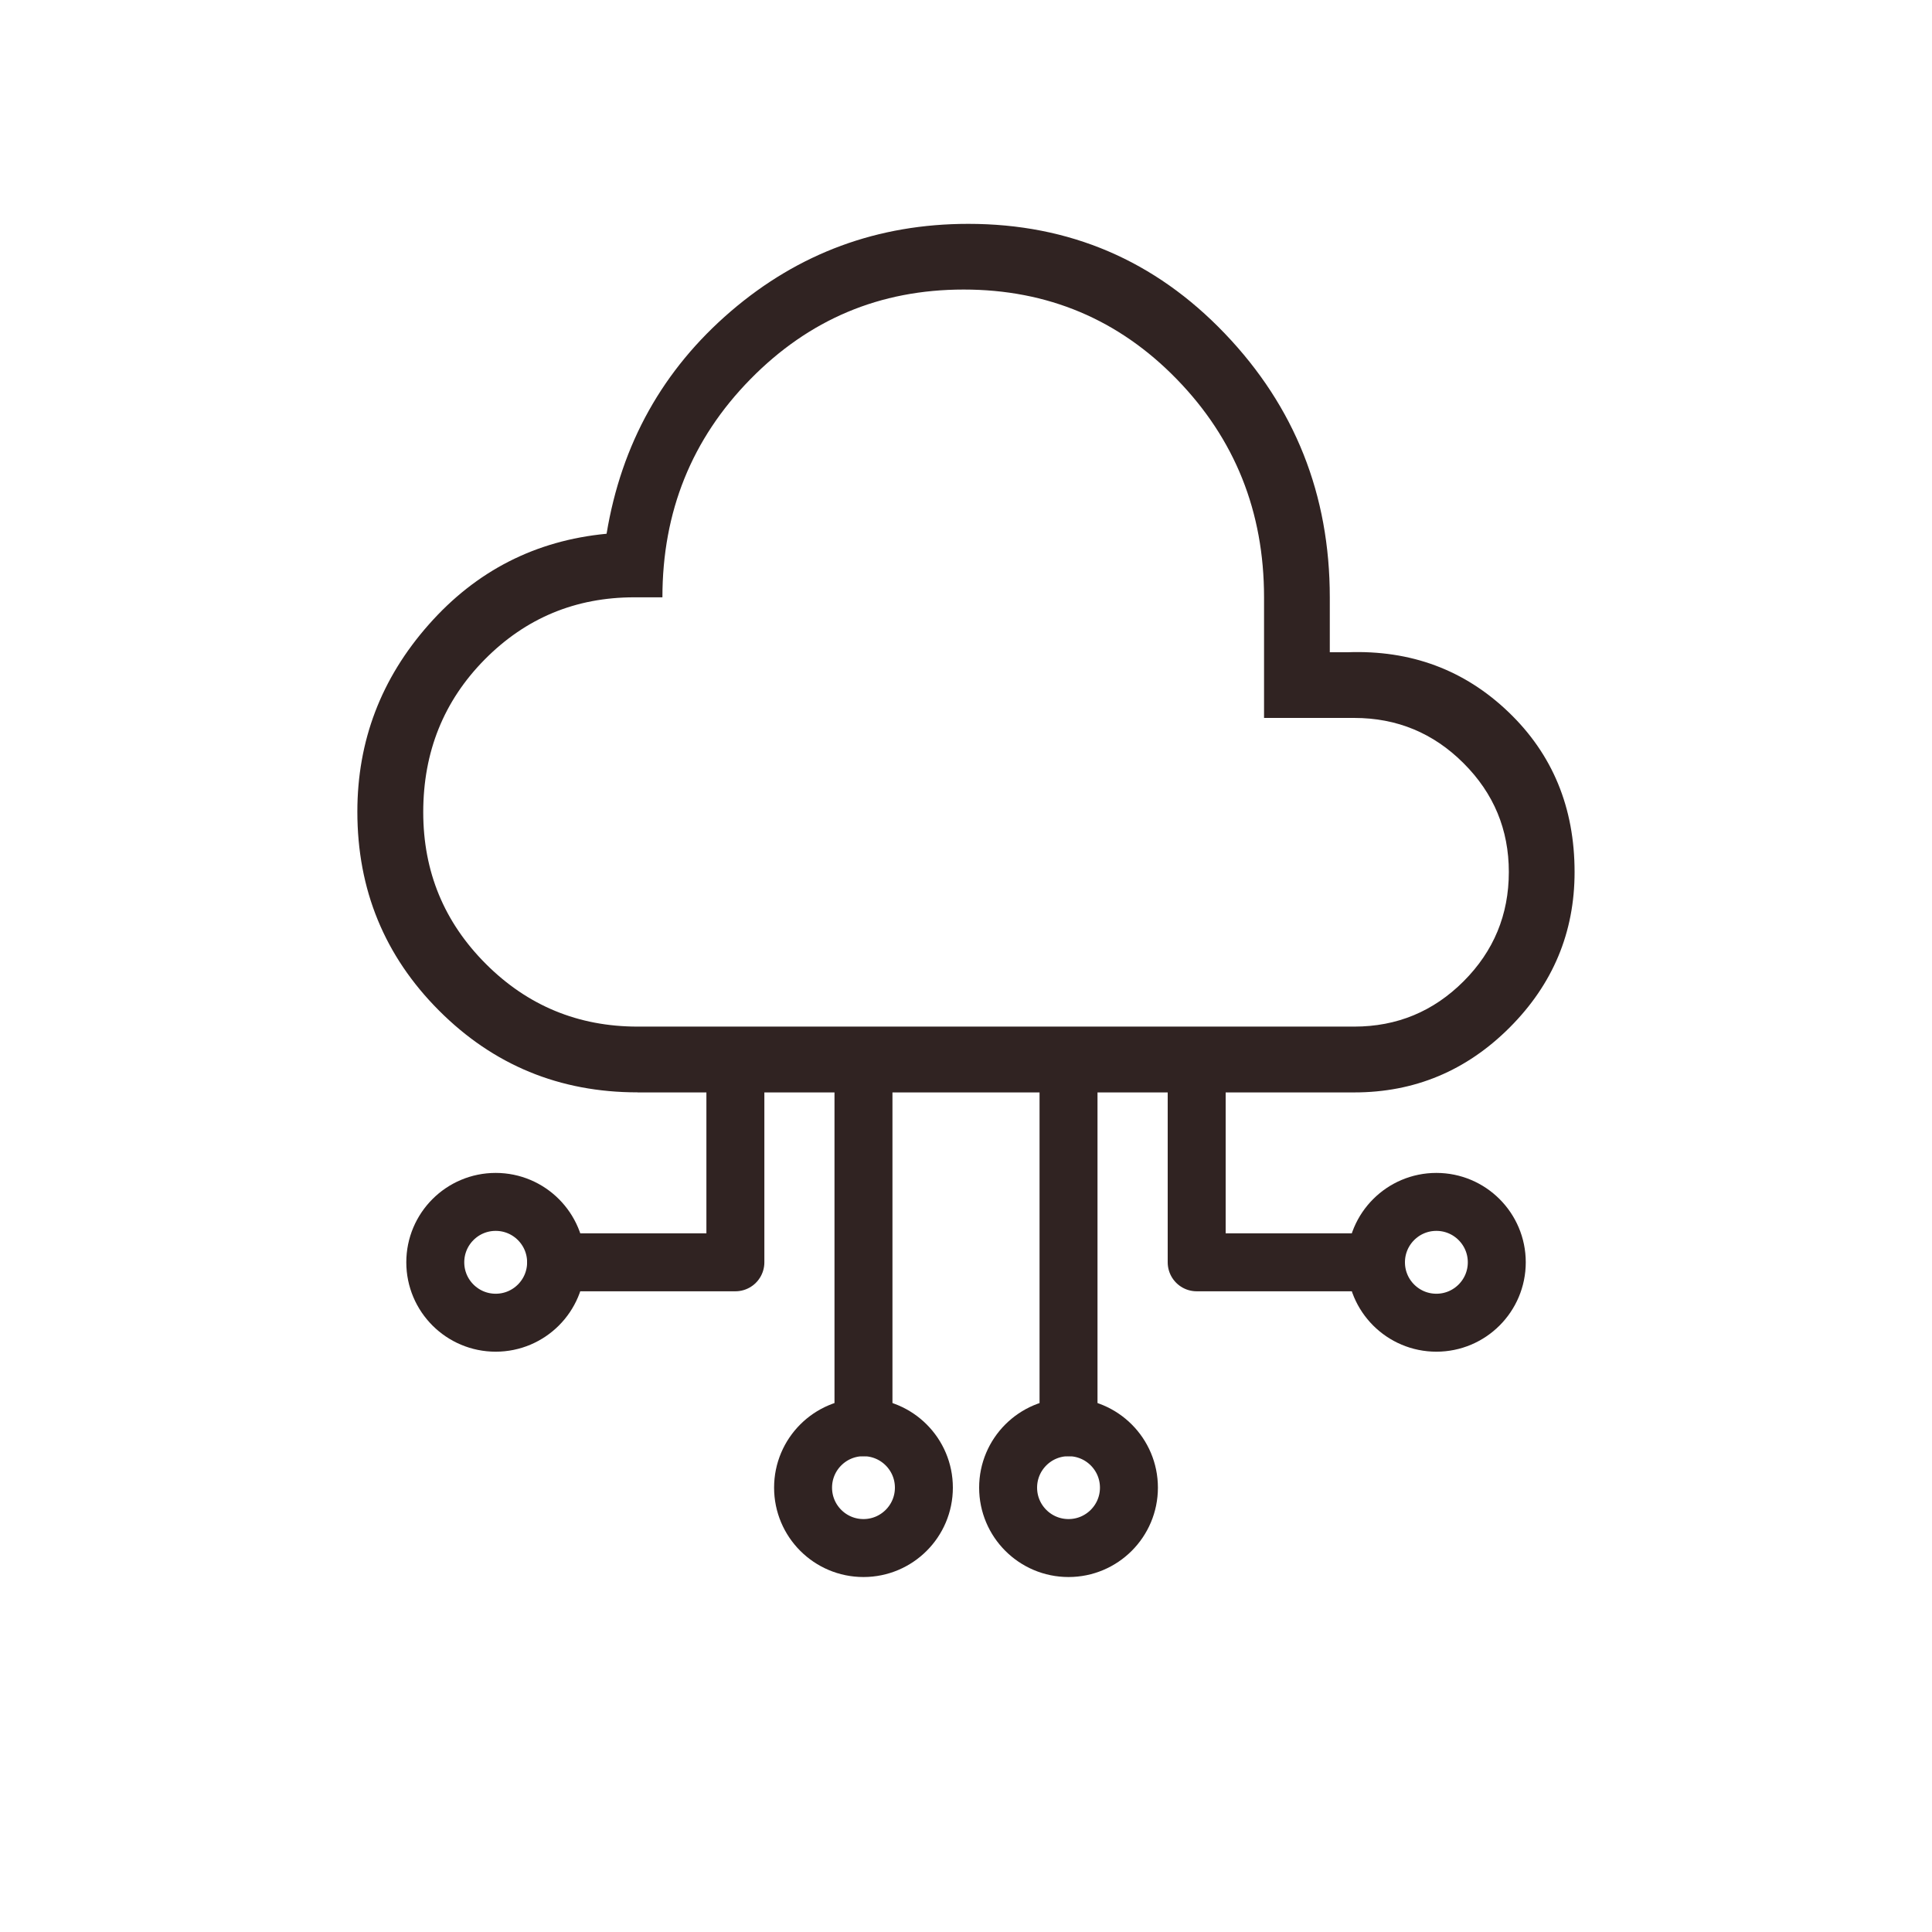 <?xml version="1.0" encoding="UTF-8"?>
<svg id="gamle" xmlns="http://www.w3.org/2000/svg" viewBox="0 0 300 300">
  <defs>
    <style>
      .cls-1 {
        fill: #302322;
      }

      .cls-2 {
        fill: none;
        stroke: #302322;
        stroke-linecap: round;
        stroke-linejoin: round;
        stroke-width: 9px;
      }
    </style>
  </defs>
  <g>
    <g>
      <circle class="cls-2" cx="165.92" cy="231" r="9.38"/>
      <line class="cls-2" x1="165.92" y1="168.12" x2="165.92" y2="221.62"/>
    </g>
    <g>
      <circle class="cls-2" cx="134.08" cy="231" r="9.38"/>
      <line class="cls-2" x1="134.08" y1="168.12" x2="134.08" y2="221.62"/>
    </g>
    <g>
      <circle class="cls-2" cx="223.04" cy="196.01" r="9.38"/>
      <polyline class="cls-2" points="185.82 168.12 185.82 196.01 213.65 196.01"/>
    </g>
    <g>
      <circle class="cls-2" cx="76.97" cy="196.01" r="9.38"/>
      <polyline class="cls-2" points="114.19 168.12 114.19 196.01 86.35 196.01"/>
    </g>
  </g>
  <path class="cls-1" d="M98.99,169.62c-12.1,0-22.38-4.24-30.83-12.71-8.45-8.47-12.67-18.76-12.67-30.87,0-11.01,3.69-20.69,11.08-29.05,7.38-8.36,16.59-13.06,27.62-14.11,2.31-13.97,8.74-25.48,19.29-34.54,10.55-9.05,22.84-13.58,36.88-13.58,15.7,0,28.98,5.68,39.84,17.04,10.86,11.36,16.29,25.01,16.29,40.96v8.52h2.77c9.82-.36,18.15,2.74,24.98,9.29,6.84,6.55,10.26,14.83,10.26,24.84,0,9.37-3.36,17.41-10.08,24.14-6.72,6.72-14.77,10.08-24.14,10.08h-111.29ZM98.99,159.41h111.29c6.63,0,12.29-2.34,16.98-7.03,4.68-4.68,7.03-10.34,7.03-16.98,0-6.58-2.34-12.21-7.03-16.89-4.68-4.68-10.34-7.03-16.98-7.03h-14v-18.73c0-13.3-4.52-24.59-13.55-33.87-9.03-9.28-20.07-13.92-33.09-13.92s-24.01,4.64-33.12,13.92c-9.11,9.28-13.66,20.57-13.66,33.87h-4.36c-9.13,0-16.87,3.22-23.24,9.66-6.36,6.44-9.54,14.34-9.54,23.71,0,9.22,3.24,17.07,9.73,23.56,6.48,6.48,14.34,9.73,23.56,9.73Z"/>
</svg>
